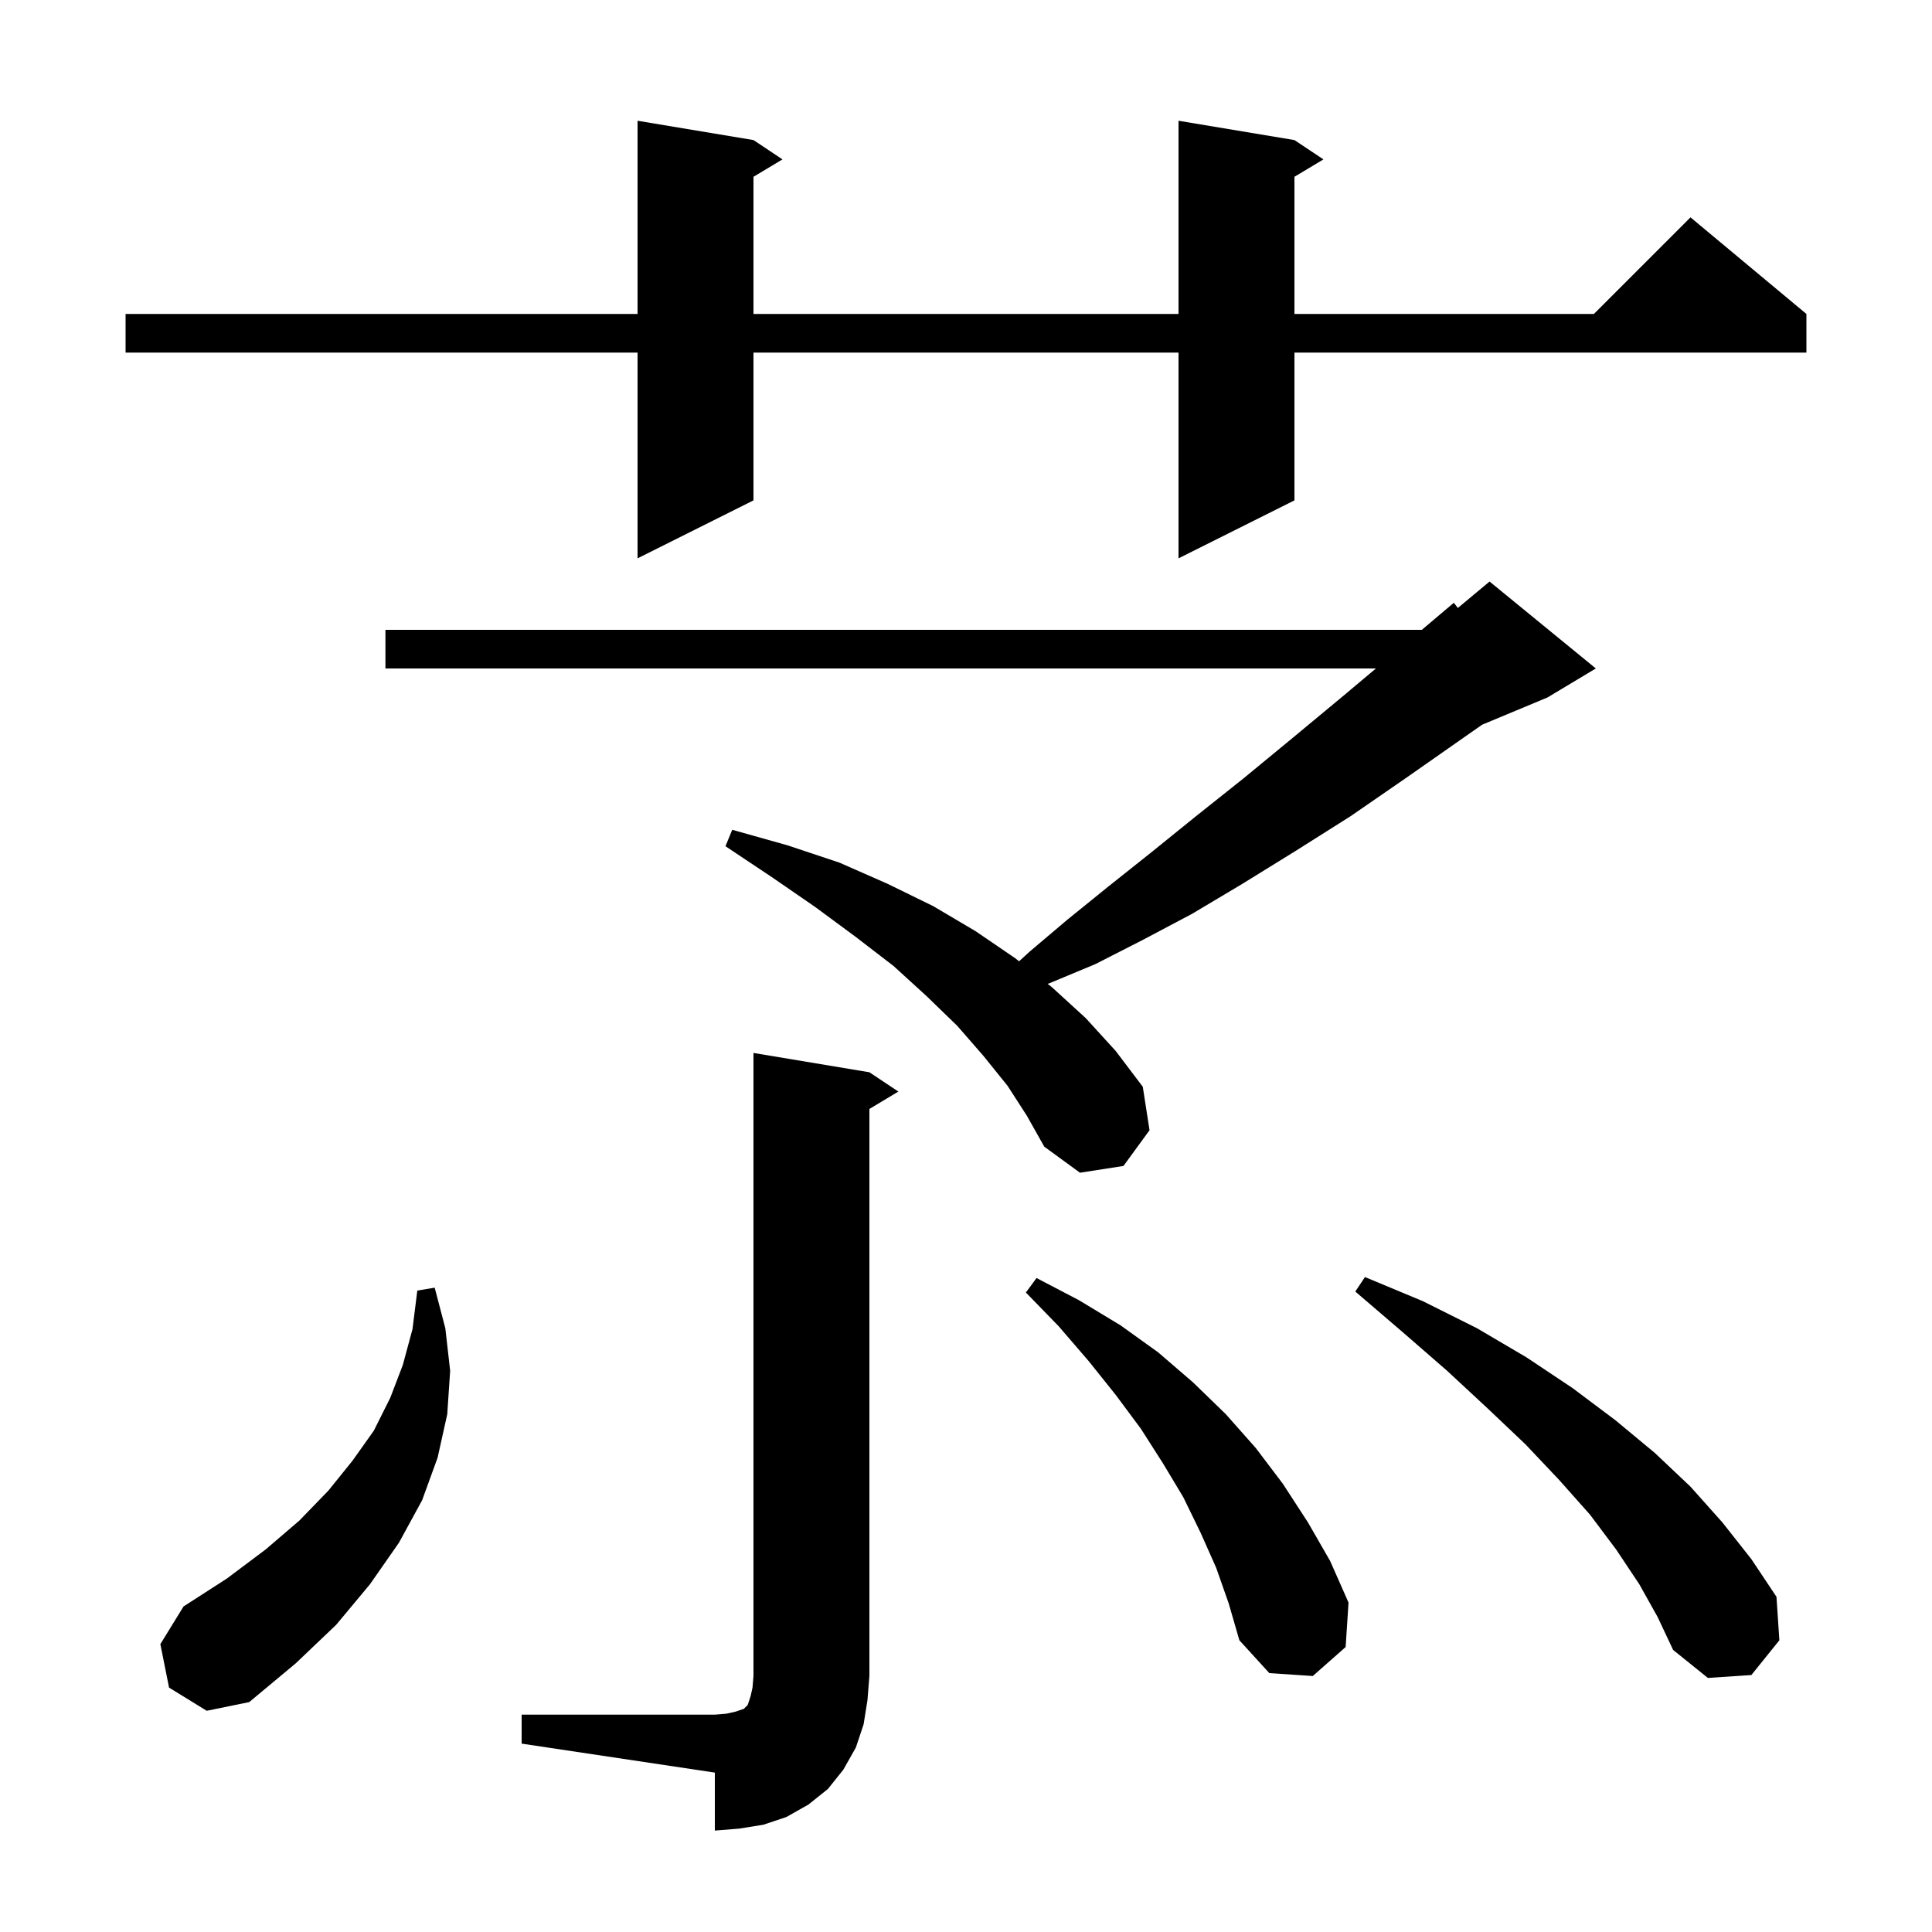 <svg xmlns="http://www.w3.org/2000/svg" xmlns:xlink="http://www.w3.org/1999/xlink" version="1.1" baseProfile="full" viewBox="0 0 200 200" width="200" height="200"><g fill="currentColor"><path d="M 54.0 177.5 L 74.0 177.5 L 75.2 177.4 L 76.1 177.2 L 77.0 176.9 L 77.4 176.5 L 77.7 175.6 L 77.9 174.7 L 78.0 173.5 L 78.0 109.0 L 90.0 111.0 L 93.0 113.0 L 90.0 114.8 L 90.0 173.5 L 89.8 176.0 L 89.4 178.5 L 88.6 180.9 L 87.3 183.2 L 85.7 185.2 L 83.7 186.8 L 81.4 188.1 L 79.0 188.9 L 76.5 189.3 L 74.0 189.5 L 74.0 183.5 L 54.0 180.5 Z M 17.5 174.7 L 16.6 170.2 L 19.0 166.3 L 23.5 163.4 L 27.5 160.4 L 31.0 157.4 L 34.0 154.3 L 36.5 151.2 L 38.7 148.1 L 40.4 144.7 L 41.7 141.3 L 42.7 137.6 L 43.2 133.6 L 45.0 133.3 L 46.1 137.5 L 46.6 141.9 L 46.3 146.4 L 45.3 150.9 L 43.7 155.3 L 41.3 159.7 L 38.3 164.0 L 34.8 168.2 L 30.6 172.2 L 25.8 176.2 L 21.4 177.1 Z M 169.7 164.0 L 167.3 160.4 L 164.6 156.8 L 161.4 153.2 L 157.9 149.5 L 154.0 145.8 L 149.8 141.9 L 145.2 137.9 L 140.3 133.7 L 141.3 132.2 L 147.3 134.7 L 152.9 137.5 L 158.0 140.5 L 162.8 143.7 L 167.2 147.0 L 171.3 150.4 L 175.0 153.9 L 178.3 157.6 L 181.3 161.4 L 183.9 165.3 L 184.2 169.8 L 181.3 173.4 L 176.8 173.7 L 173.2 170.8 L 171.6 167.4 Z M 125.9 162.3 L 124.3 158.7 L 122.5 155.0 L 120.4 151.5 L 118.1 147.9 L 115.5 144.4 L 112.7 140.9 L 109.6 137.3 L 106.2 133.8 L 107.3 132.3 L 111.7 134.6 L 116.0 137.2 L 119.9 140.0 L 123.5 143.1 L 126.9 146.4 L 130.0 149.9 L 132.8 153.6 L 135.4 157.6 L 137.7 161.6 L 139.6 165.9 L 139.3 170.5 L 135.9 173.5 L 131.4 173.2 L 128.3 169.8 L 127.2 166.0 Z M 104.3 112.4 L 101.8 109.3 L 99.1 106.2 L 95.9 103.1 L 92.5 100.0 L 88.6 97.0 L 84.4 93.9 L 79.9 90.8 L 75.1 87.6 L 75.8 85.9 L 81.5 87.5 L 86.9 89.3 L 91.9 91.5 L 96.6 93.8 L 101.0 96.4 L 105.1 99.2 L 105.496 99.512 L 106.6 98.5 L 110.5 95.2 L 114.7 91.8 L 119.1 88.3 L 123.8 84.5 L 128.7 80.6 L 133.8 76.4 L 139.1 72.0 L 142.436 69.2 L 39.9 69.2 L 39.9 65.2 L 147.186 65.2 L 150.5 62.4 L 150.917 62.936 L 154.2 60.2 L 165.2 69.2 L 160.2 72.2 L 153.434 75.019 L 151.6 76.3 L 145.6 80.5 L 139.8 84.5 L 134.1 88.1 L 128.6 91.5 L 123.4 94.6 L 118.3 97.3 L 113.4 99.8 L 108.6 101.8 L 108.453 101.847 L 108.9 102.2 L 112.4 105.4 L 115.5 108.8 L 118.3 112.5 L 119.0 117.0 L 116.3 120.7 L 111.8 121.4 L 108.1 118.7 L 106.3 115.5 Z M 134.0 14.5 L 137.0 16.5 L 134.0 18.3 L 134.0 32.5 L 165.0 32.5 L 175.0 22.5 L 187.0 32.5 L 187.0 36.5 L 134.0 36.5 L 134.0 51.8 L 122.0 57.8 L 122.0 36.5 L 78.0 36.5 L 78.0 51.8 L 66.0 57.8 L 66.0 36.5 L 13.0 36.5 L 13.0 32.5 L 66.0 32.5 L 66.0 12.5 L 78.0 14.5 L 81.0 16.5 L 78.0 18.3 L 78.0 32.5 L 122.0 32.5 L 122.0 12.5 Z "/></g></svg>
